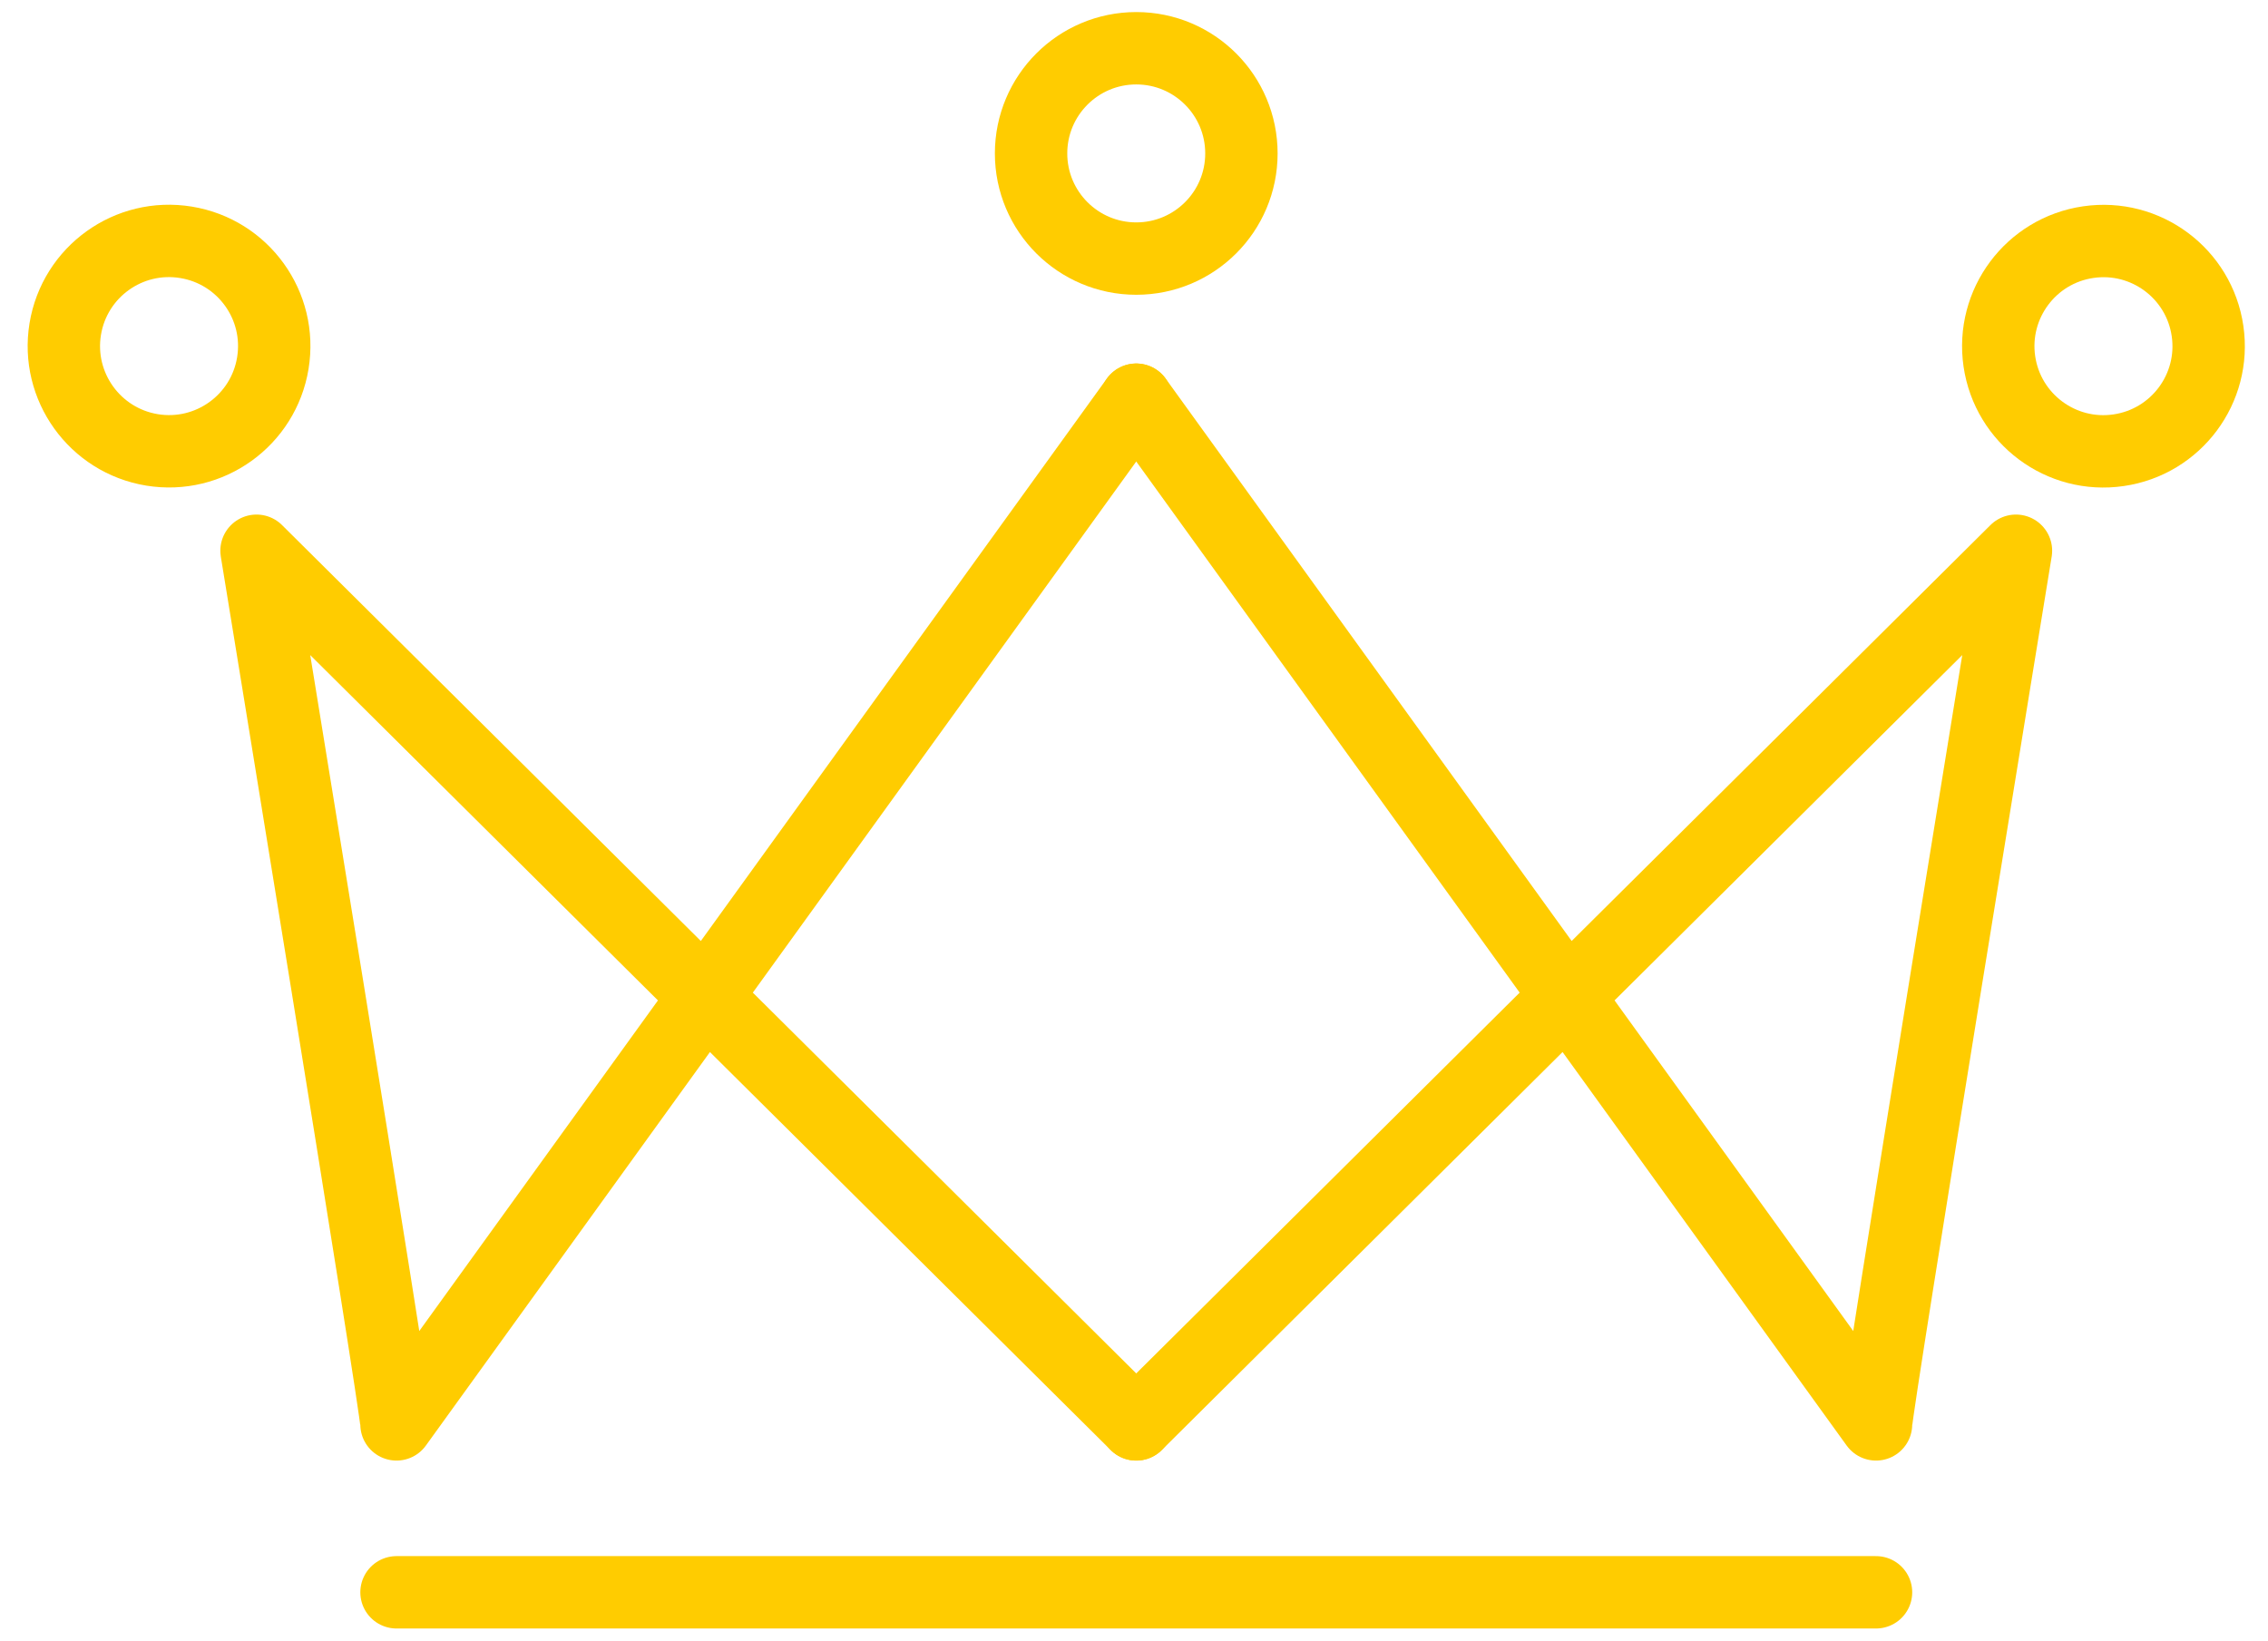 <svg width="47" height="34" viewBox="0 0 47 34" fill="none" xmlns="http://www.w3.org/2000/svg">
<path d="M23.547 5.359C24.751 5.359 25.726 4.383 25.726 3.18C25.726 1.976 24.751 1 23.547 1C22.343 1 21.367 1.976 21.367 3.18C21.367 4.383 22.343 5.359 23.547 5.359Z" stroke="#FFCC00" stroke-width="1.5" stroke-linecap="round" stroke-linejoin="round"/>
<path d="M5.654 7.525C5.849 6.337 5.043 5.216 3.855 5.022C2.667 4.827 1.547 5.632 1.352 6.82C1.158 8.008 1.963 9.129 3.151 9.324C4.339 9.518 5.46 8.713 5.654 7.525Z" stroke="#FFCC00" stroke-width="1.5" stroke-linecap="round" stroke-linejoin="round"/>
<path d="M43.904 9.331C45.096 9.158 45.921 8.051 45.747 6.86C45.574 5.669 44.467 4.844 43.276 5.018C42.085 5.191 41.26 6.298 41.433 7.489C41.607 8.68 42.713 9.505 43.904 9.331Z" stroke="#FFCC00" stroke-width="1.5" stroke-linecap="round" stroke-linejoin="round"/>
<path d="M23.546 8.284L8.217 29.52C8.217 29.147 5.316 11.414 5.316 11.414L23.546 29.52" stroke="#FFCC00" stroke-width="1.5" stroke-linecap="round" stroke-linejoin="round"/>
<path d="M23.547 8.284L38.877 29.52C38.877 29.147 41.777 11.414 41.777 11.414L23.547 29.52" stroke="#FFCC00" stroke-width="1.5" stroke-linecap="round" stroke-linejoin="round"/>
<path d="M38.877 33H8.217" stroke="#FFCC00" stroke-width="1.5" stroke-linecap="round" stroke-linejoin="round"/>
</svg>
